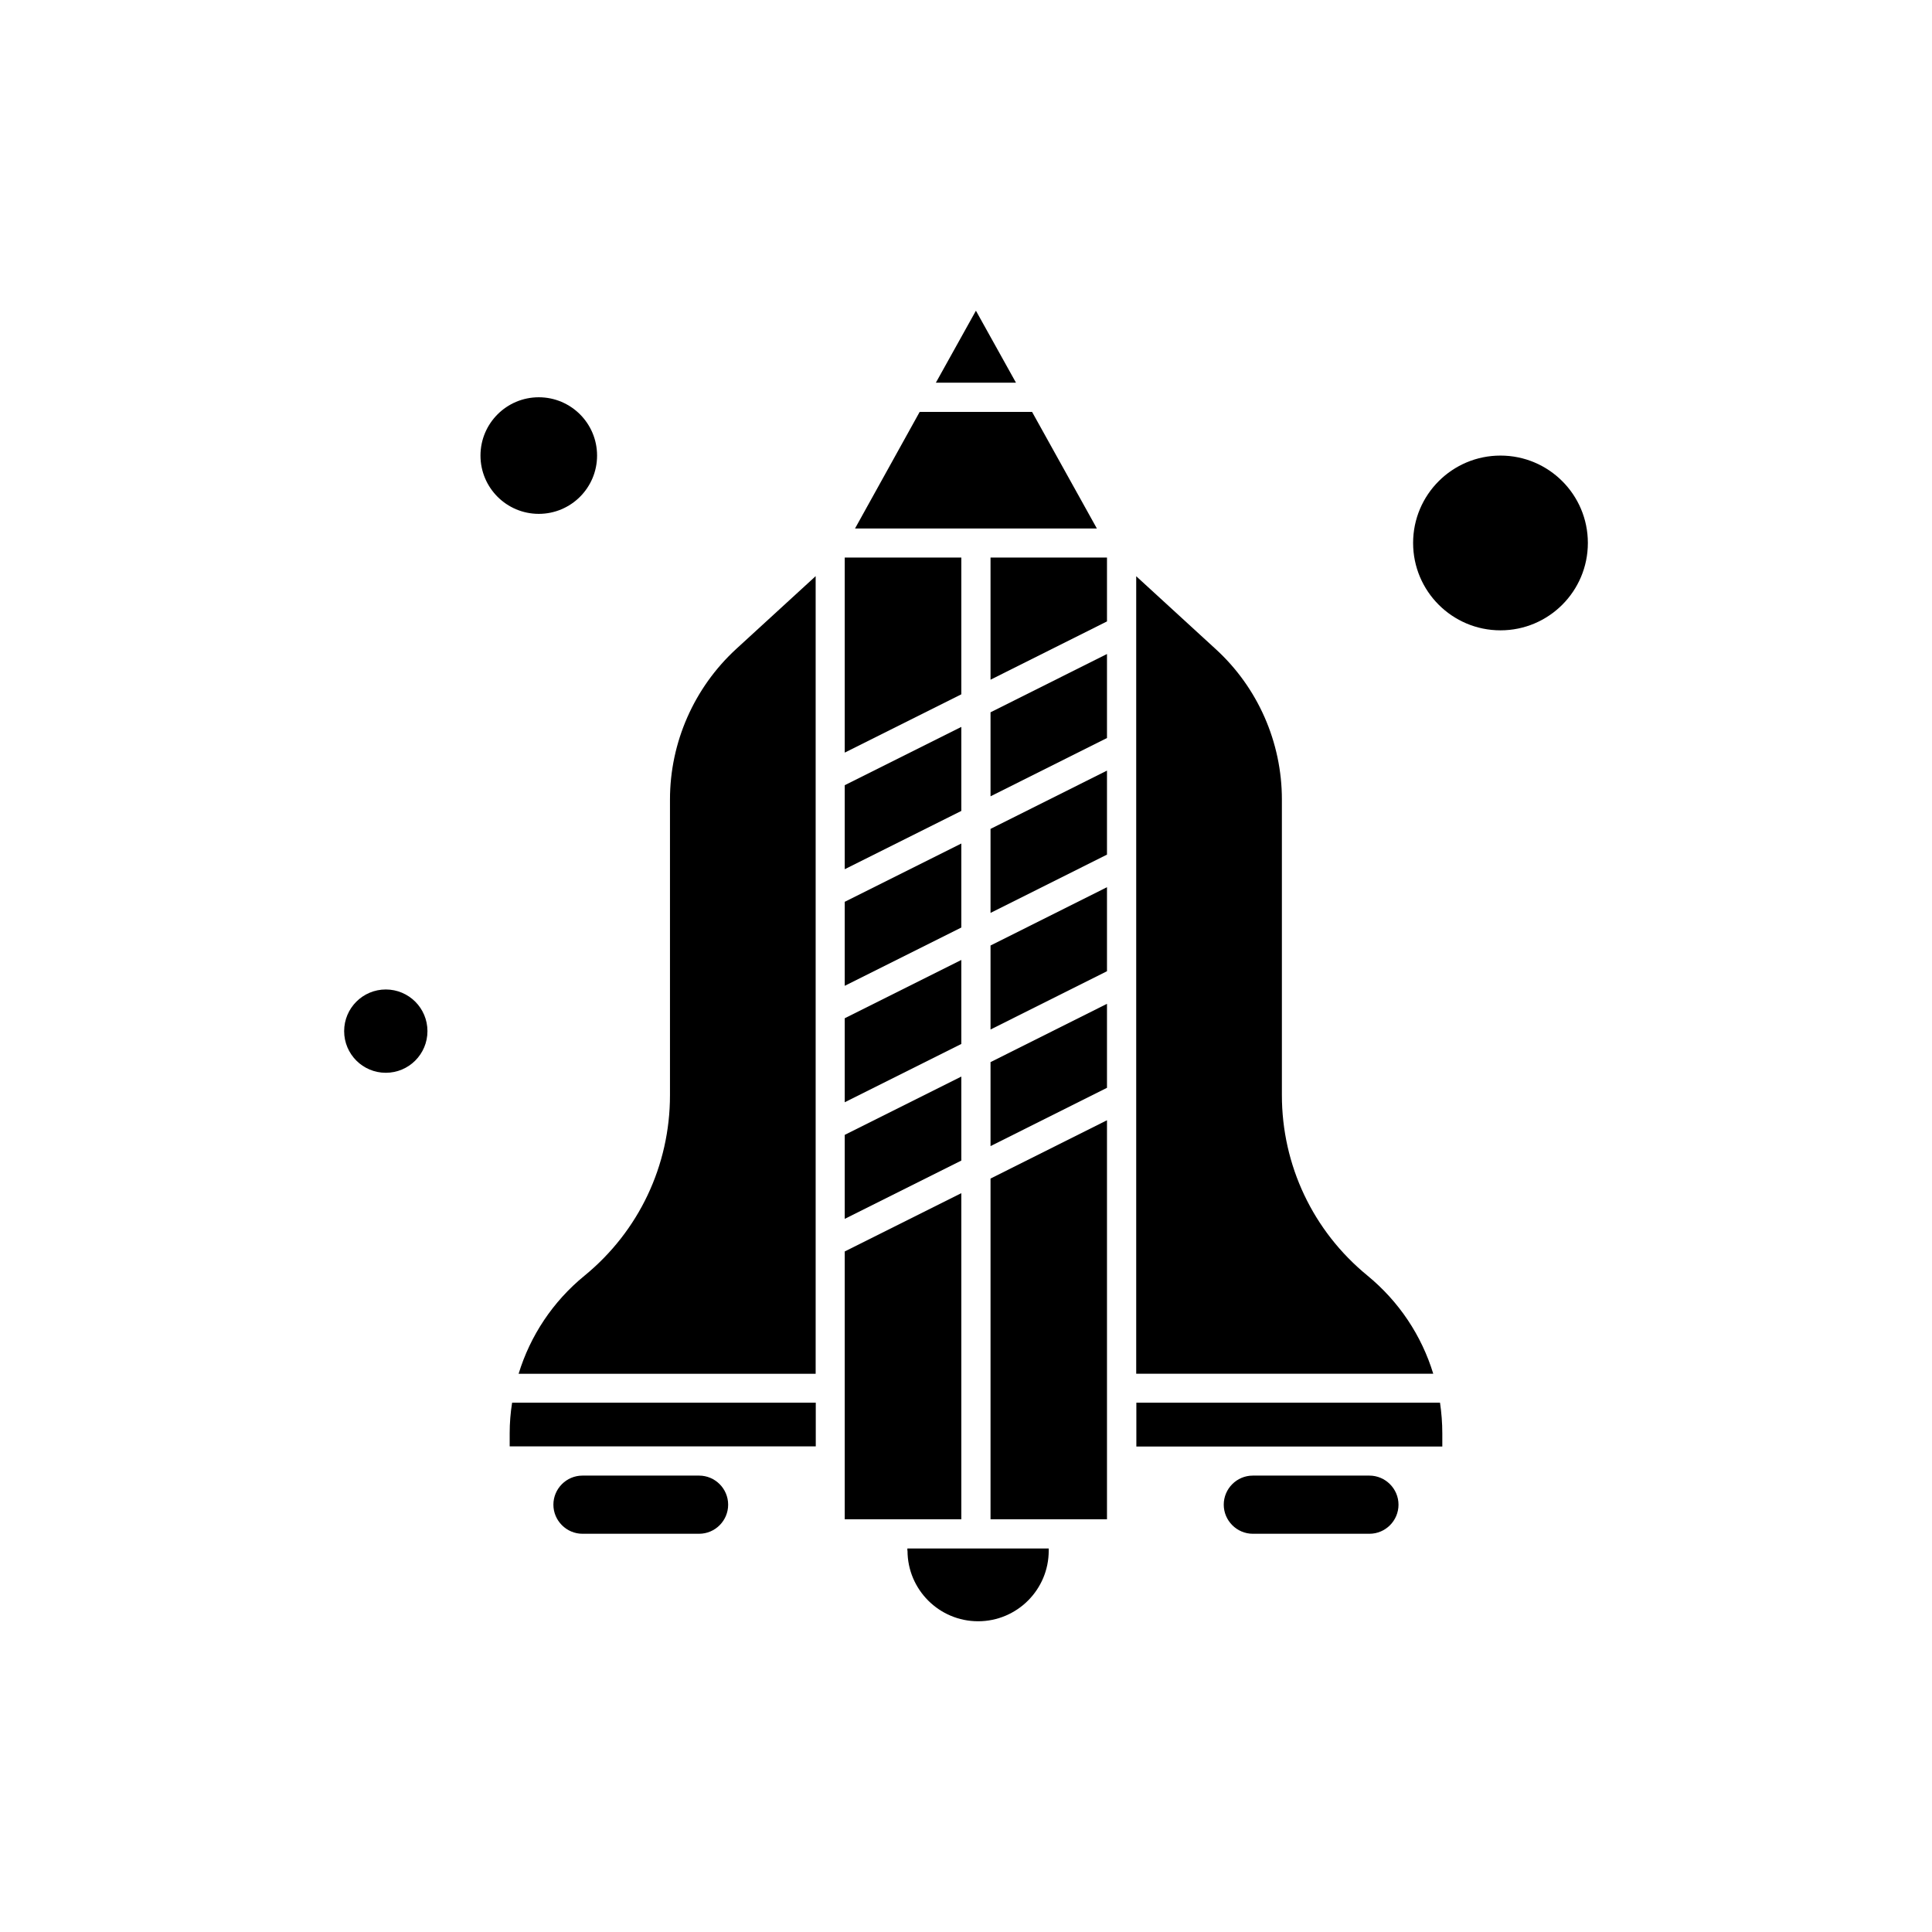 <?xml version="1.0" encoding="UTF-8"?>
<!-- Uploaded to: ICON Repo, www.iconrepo.com, Generator: ICON Repo Mixer Tools -->
<svg fill="#000000" width="800px" height="800px" version="1.1" viewBox="144 144 512 512" xmlns="http://www.w3.org/2000/svg">
 <g fill-rule="evenodd">
  <path d="m398.76 291.76h-30.898v51.691l30.898-15.449z"/>
  <path d="m398.76 398.4-30.898 15.449v22.262l30.898-15.449z"/>
  <path d="m398.76 336.64-30.898 15.449v22.262l30.898-15.449z"/>
  <path d="m398.76 367.54-30.898 15.449v22.262l30.898-15.449z"/>
  <path d="m398.76 460.2-30.898 15.449v70.973h30.898z"/>
  <path d="m398.76 429.3-30.898 15.453v22.258l30.898-15.449z"/>
  <path d="m384.5 554.94c0 10.324 8.387 18.711 18.711 18.711s18.711-8.387 18.711-18.711v-0.574h-37.461v0.574z"/>
  <path d="m279.07 523.86v3.441h81.117v-11.578h-80.473c-0.43 2.688-0.645 5.414-0.645 8.137z"/>
  <path d="m329.26 535.05h-30.898c-4.266 0-7.707 3.477-7.707 7.707 0 4.231 3.477 7.707 7.707 7.707h30.898c4.266 0 7.707-3.477 7.707-7.707 0-4.231-3.441-7.707-7.707-7.707z"/>
  <path d="m257.28 417.26c0 6.098-4.941 11.039-11.039 11.039-6.098 0-11.039-4.941-11.039-11.039 0-6.098 4.941-11.039 11.039-11.039 6.098 0 11.039 4.941 11.039 11.039"/>
  <path d="m321.55 355.86v78.395c0 18.605-8.246 36.023-22.656 47.82-8.387 6.848-14.375 15.914-17.457 25.988h78.719v-211.38l-21.078 19.32c-11.148 10.25-17.527 24.77-17.527 39.859z"/>
  <path d="m402.63 226.34-10.613 19.07h21.223z"/>
  <path d="m417.51 253.16h-29.789l-17.133 30.898h64.094z"/>
  <path d="m406.5 546.62h30.863v-105.74l-30.863 15.449z"/>
  <path d="m564.8 287.89c0 12.789-10.367 23.156-23.156 23.156-12.785 0-23.156-10.367-23.156-23.156s10.371-23.156 23.156-23.156c12.789 0 23.156 10.367 23.156 23.156"/>
  <path d="m445.11 527.34h81.117v-3.477c0-2.762-0.215-5.449-0.609-8.137h-80.473v11.613z"/>
  <path d="m506.37 482.03c-14.41-11.793-22.656-29.215-22.656-47.82v-78.359c0-15.129-6.379-29.645-17.527-39.824l-21.078-19.32v211.35h78.719c-3.082-10.109-9.07-19.141-17.457-26.023z"/>
  <path d="m406.5 447.73 30.863-15.449v-22.258l-30.863 15.449z"/>
  <path d="m302.23 264.73c0 8.531-6.914 15.449-15.449 15.449-8.531 0-15.449-6.918-15.449-15.449s6.918-15.449 15.449-15.449c8.535 0 15.449 6.918 15.449 15.449"/>
  <path d="m406.5 355.03 30.863-15.449v-22.262l-30.863 15.449z"/>
  <path d="m406.5 385.93 30.863-15.449v-22.262l-30.863 15.449z"/>
  <path d="m506.91 535.05h-30.898c-4.266 0-7.707 3.477-7.707 7.707 0 4.231 3.477 7.707 7.707 7.707h30.898c4.266 0 7.707-3.477 7.707-7.707 0-4.231-3.477-7.707-7.707-7.707z"/>
  <path d="m406.5 324.13 30.863-15.449v-16.918h-30.863z"/>
  <path d="m406.5 416.83 30.863-15.449v-22.262l-30.863 15.453z"/>
 </g>
</svg>